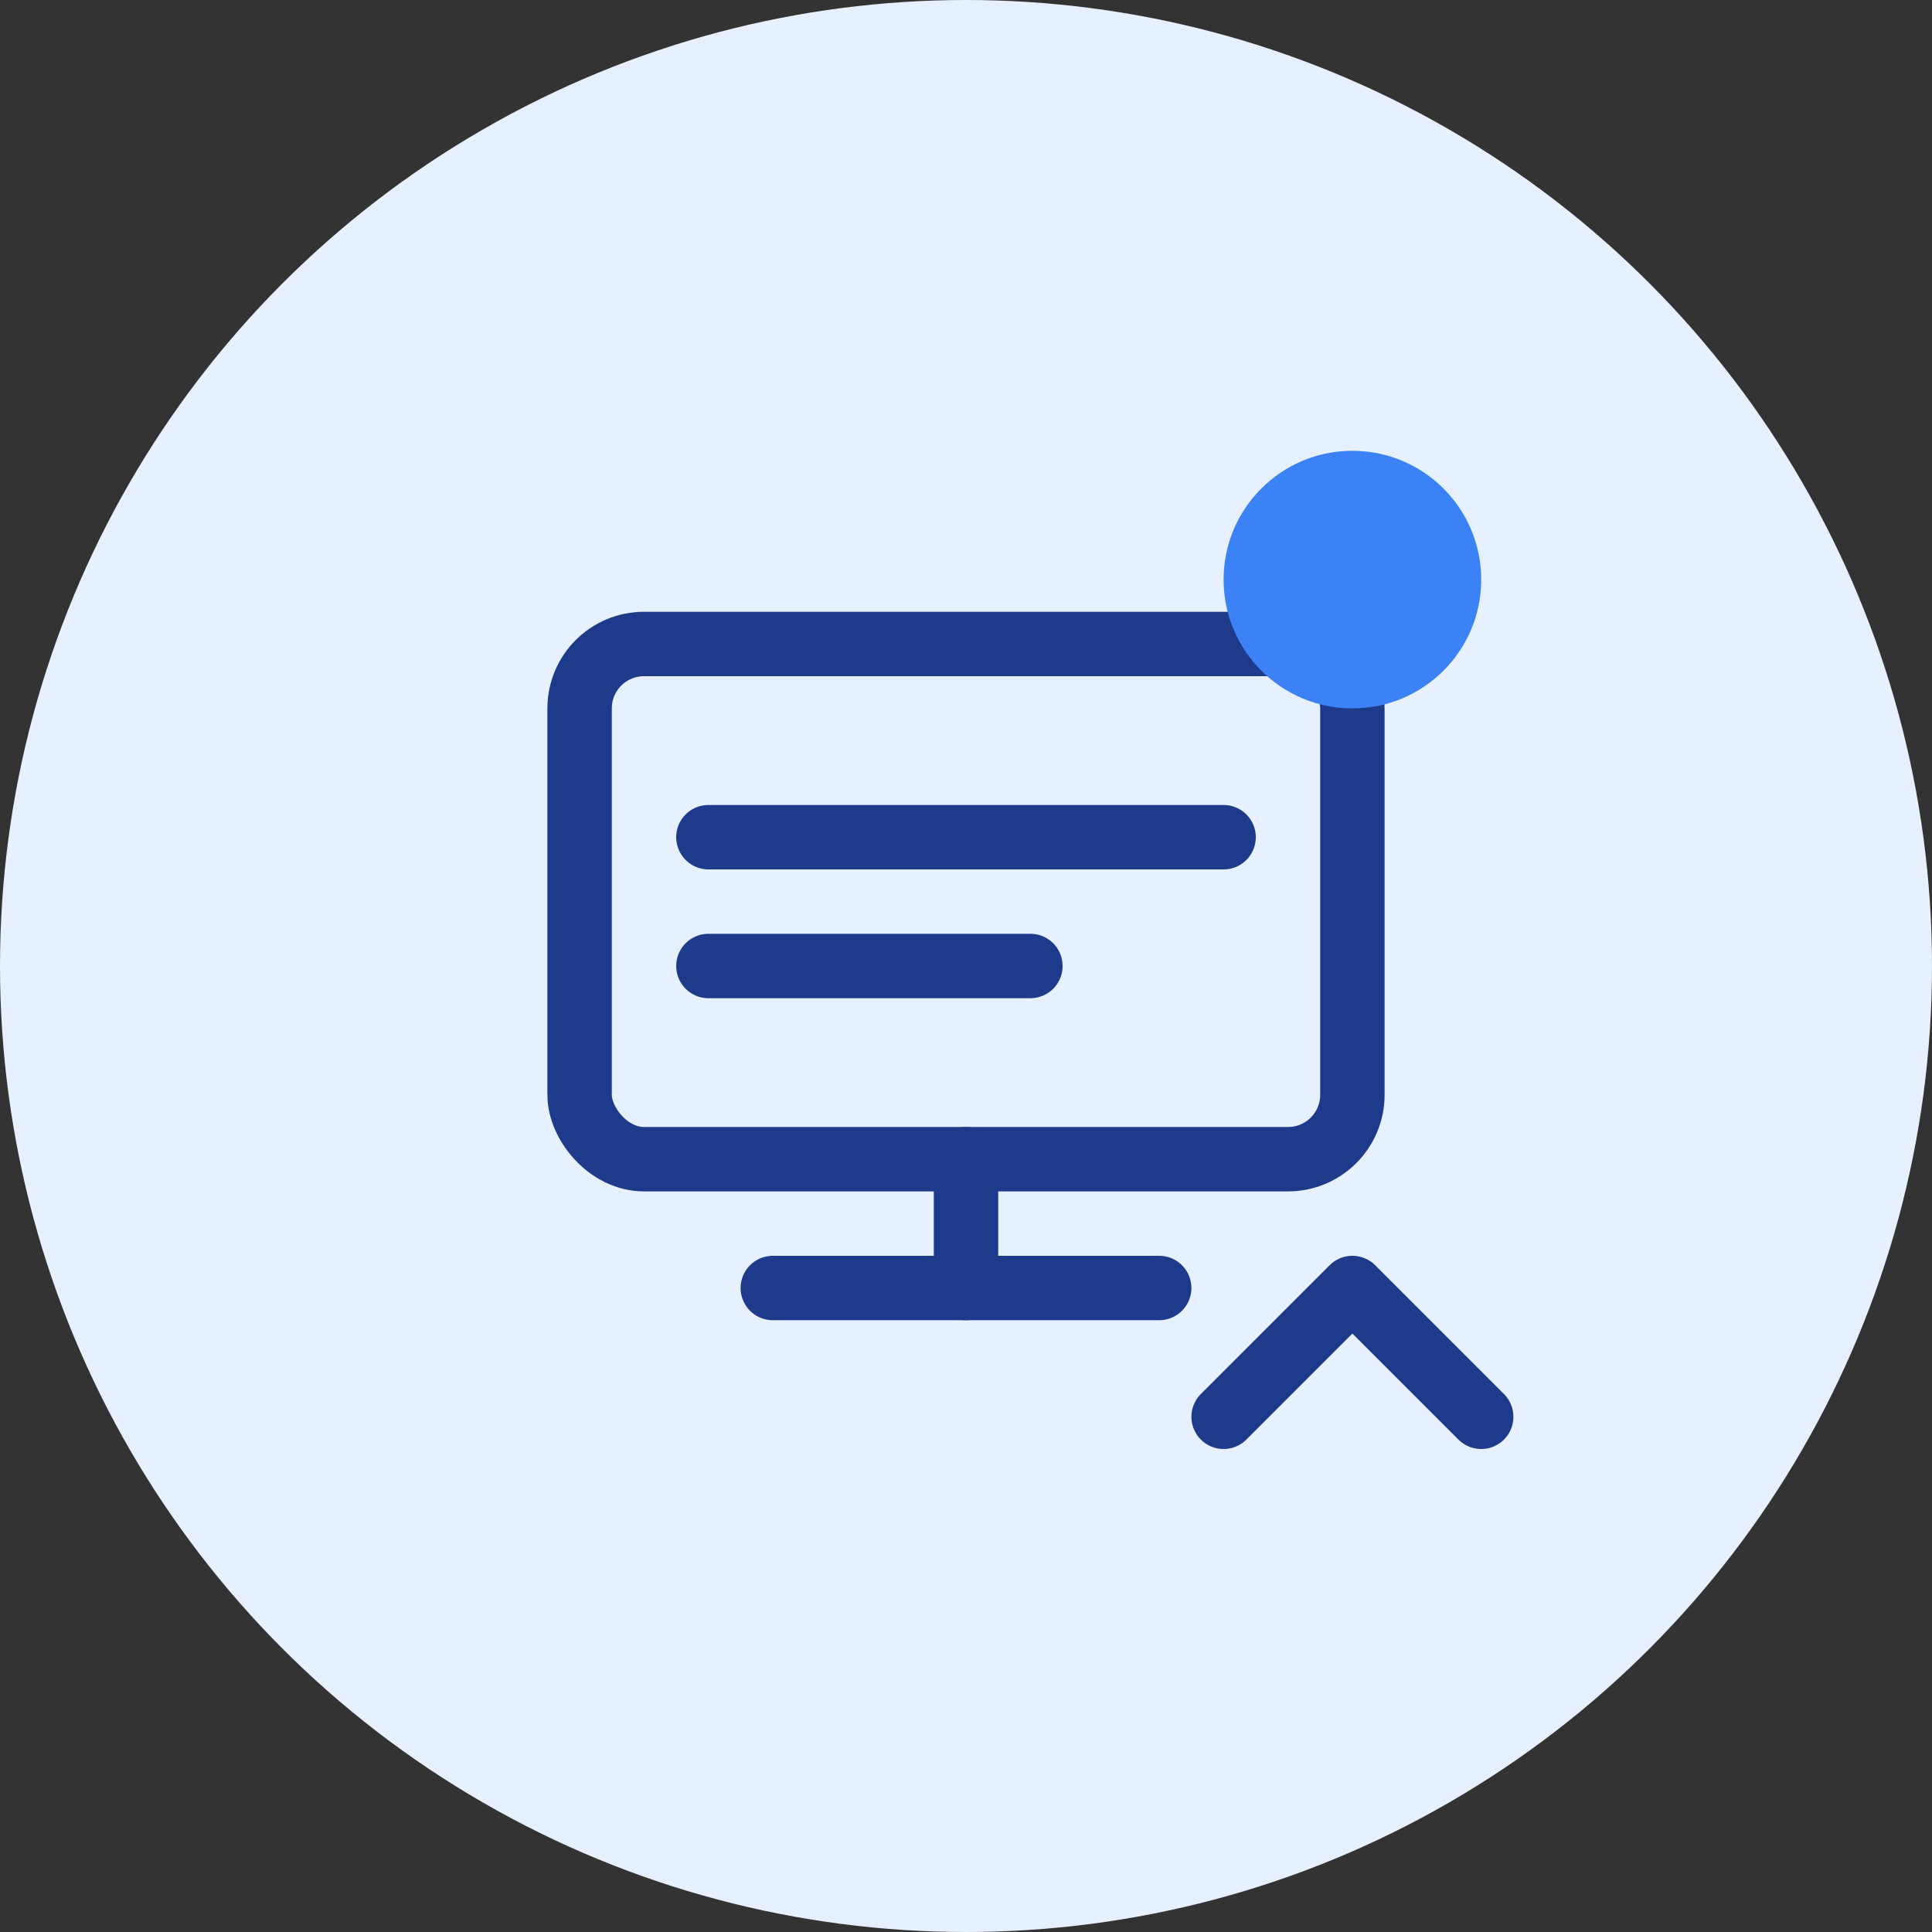 <svg xmlns="http://www.w3.org/2000/svg" width="60" height="60" viewBox="0 0 60 60" fill="none">
  <rect x="0" y="0" width="60" height="60" fill="#333333" stroke="none"/>
  <circle cx="30" cy="30" r="30" fill="#E6F0FF"/>
  <rect x="18" y="20" width="24" height="16" rx="2" stroke="#1E3A8A" stroke-width="2"/>
  <path d="M22 26H38" stroke="#1E3A8A" stroke-width="2" stroke-linecap="round"/>
  <path d="M22 30H32" stroke="#1E3A8A" stroke-width="2" stroke-linecap="round"/>
  <path d="M30 36V40" stroke="#1E3A8A" stroke-width="2" stroke-linecap="round"/>
  <path d="M24 40H36" stroke="#1E3A8A" stroke-width="2" stroke-linecap="round"/>
  <circle cx="42" cy="18" r="4" fill="#3B82F6"/>
  <path d="M38 44L42 40L46 44" stroke="#1E3A8A" stroke-width="2" stroke-linecap="round" stroke-linejoin="round"/>
</svg> 